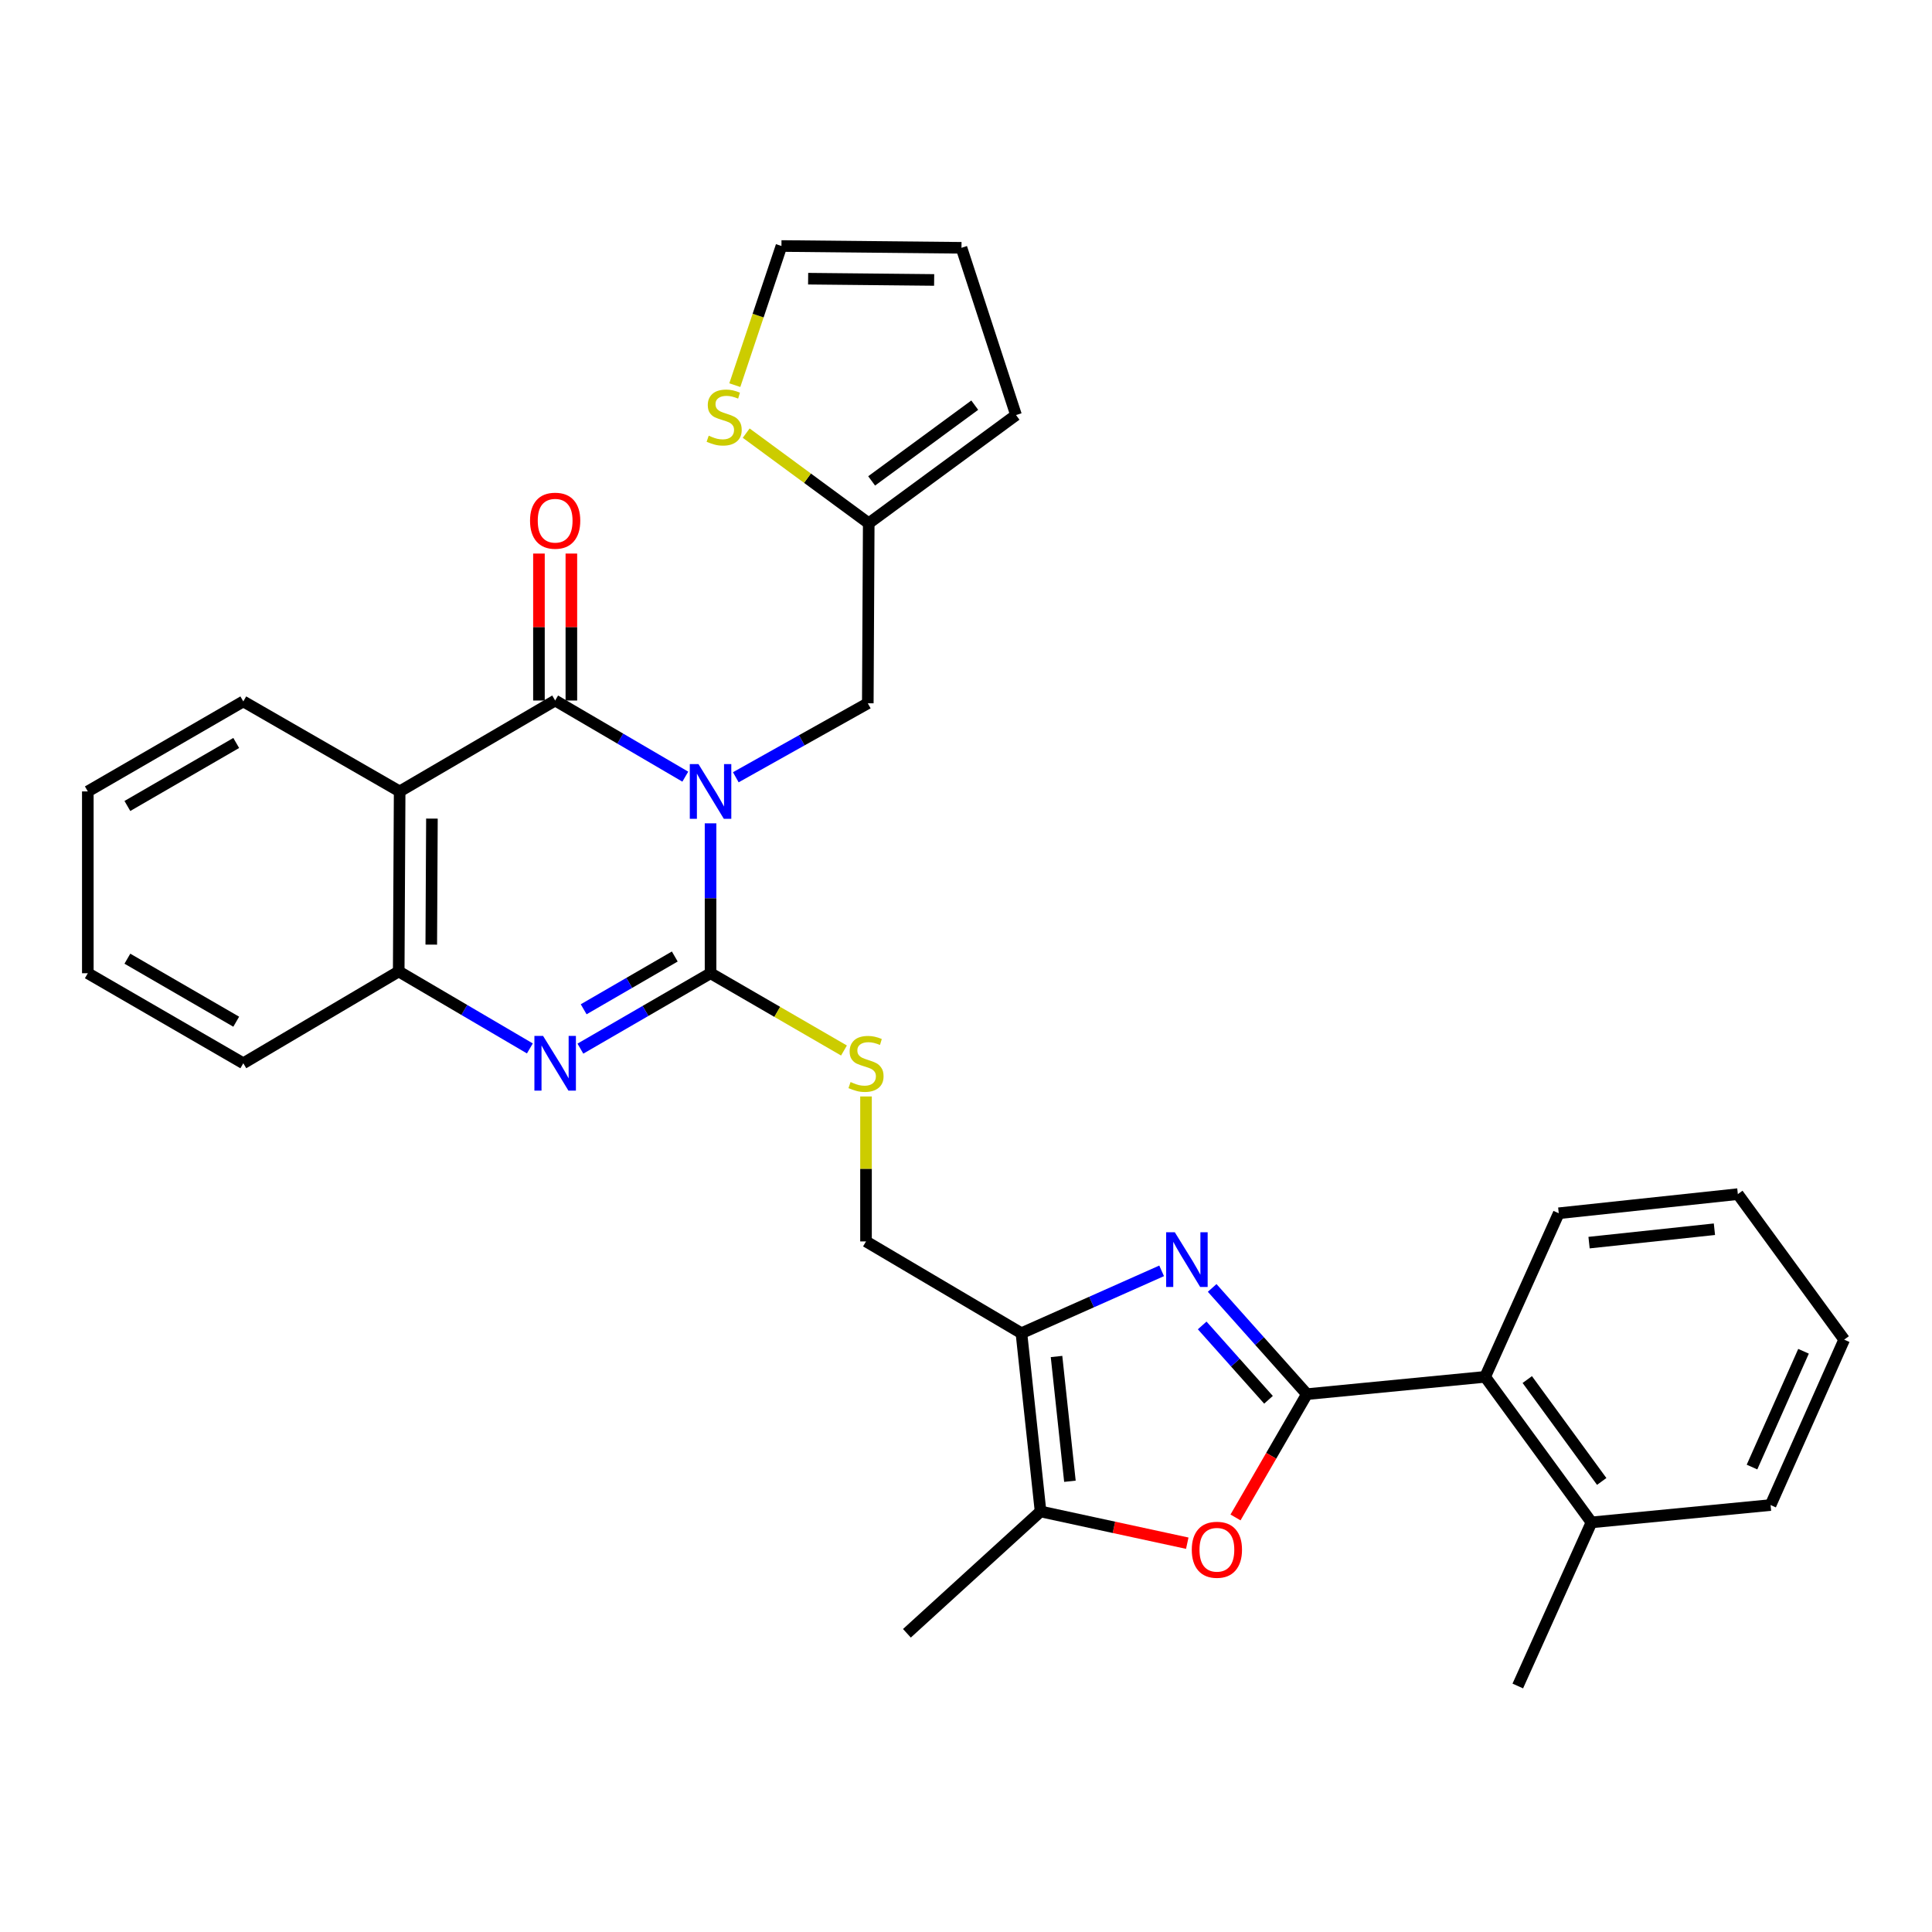 <?xml version='1.0' encoding='iso-8859-1'?>
<svg version='1.1' baseProfile='full'
              xmlns='http://www.w3.org/2000/svg'
                      xmlns:rdkit='http://www.rdkit.org/xml'
                      xmlns:xlink='http://www.w3.org/1999/xlink'
                  xml:space='preserve'
width='1000px' height='1000px' viewBox='0 0 1000 1000'>
<!-- END OF HEADER -->
<rect style='opacity:1.0;fill:#FFFFFF;stroke:none' width='1000' height='1000' x='0' y='0'> </rect>
<path class='bond-0' d='M 367.78,426.154 L 367.78,464.95' style='fill:none;fill-rule:evenodd;stroke:#0000FF;stroke-width:6px;stroke-linecap:butt;stroke-linejoin:miter;stroke-opacity:1' />
<path class='bond-0' d='M 367.78,464.95 L 367.78,503.747' style='fill:none;fill-rule:evenodd;stroke:#000000;stroke-width:6px;stroke-linecap:butt;stroke-linejoin:miter;stroke-opacity:1' />
<path class='bond-1' d='M 354.71,401.995 L 321.029,382.291' style='fill:none;fill-rule:evenodd;stroke:#0000FF;stroke-width:6px;stroke-linecap:butt;stroke-linejoin:miter;stroke-opacity:1' />
<path class='bond-1' d='M 321.029,382.291 L 287.347,362.588' style='fill:none;fill-rule:evenodd;stroke:#000000;stroke-width:6px;stroke-linecap:butt;stroke-linejoin:miter;stroke-opacity:1' />
<path class='bond-11' d='M 380.852,402.314 L 415.012,383.169' style='fill:none;fill-rule:evenodd;stroke:#0000FF;stroke-width:6px;stroke-linecap:butt;stroke-linejoin:miter;stroke-opacity:1' />
<path class='bond-11' d='M 415.012,383.169 L 449.172,364.023' style='fill:none;fill-rule:evenodd;stroke:#000000;stroke-width:6px;stroke-linecap:butt;stroke-linejoin:miter;stroke-opacity:1' />
<path class='bond-4' d='M 367.78,503.747 L 334.095,523.261' style='fill:none;fill-rule:evenodd;stroke:#000000;stroke-width:6px;stroke-linecap:butt;stroke-linejoin:miter;stroke-opacity:1' />
<path class='bond-4' d='M 334.095,523.261 L 300.411,542.775' style='fill:none;fill-rule:evenodd;stroke:#0000FF;stroke-width:6px;stroke-linecap:butt;stroke-linejoin:miter;stroke-opacity:1' />
<path class='bond-4' d='M 349.264,495.084 L 325.685,508.743' style='fill:none;fill-rule:evenodd;stroke:#000000;stroke-width:6px;stroke-linecap:butt;stroke-linejoin:miter;stroke-opacity:1' />
<path class='bond-4' d='M 325.685,508.743 L 302.106,522.403' style='fill:none;fill-rule:evenodd;stroke:#0000FF;stroke-width:6px;stroke-linecap:butt;stroke-linejoin:miter;stroke-opacity:1' />
<path class='bond-10' d='M 367.78,503.747 L 402.312,523.743' style='fill:none;fill-rule:evenodd;stroke:#000000;stroke-width:6px;stroke-linecap:butt;stroke-linejoin:miter;stroke-opacity:1' />
<path class='bond-10' d='M 402.312,523.743 L 436.844,543.74' style='fill:none;fill-rule:evenodd;stroke:#CCCC00;stroke-width:6px;stroke-linecap:butt;stroke-linejoin:miter;stroke-opacity:1' />
<path class='bond-5' d='M 287.347,362.588 L 206.859,409.641' style='fill:none;fill-rule:evenodd;stroke:#000000;stroke-width:6px;stroke-linecap:butt;stroke-linejoin:miter;stroke-opacity:1' />
<path class='bond-16' d='M 295.737,362.588 L 295.737,324.554' style='fill:none;fill-rule:evenodd;stroke:#000000;stroke-width:6px;stroke-linecap:butt;stroke-linejoin:miter;stroke-opacity:1' />
<path class='bond-16' d='M 295.737,324.554 L 295.737,286.521' style='fill:none;fill-rule:evenodd;stroke:#FF0000;stroke-width:6px;stroke-linecap:butt;stroke-linejoin:miter;stroke-opacity:1' />
<path class='bond-16' d='M 278.958,362.588 L 278.958,324.554' style='fill:none;fill-rule:evenodd;stroke:#000000;stroke-width:6px;stroke-linecap:butt;stroke-linejoin:miter;stroke-opacity:1' />
<path class='bond-16' d='M 278.958,324.554 L 278.958,286.521' style='fill:none;fill-rule:evenodd;stroke:#FF0000;stroke-width:6px;stroke-linecap:butt;stroke-linejoin:miter;stroke-opacity:1' />
<path class='bond-2' d='M 676.449,721.61 L 651.932,694.12' style='fill:none;fill-rule:evenodd;stroke:#000000;stroke-width:6px;stroke-linecap:butt;stroke-linejoin:miter;stroke-opacity:1' />
<path class='bond-2' d='M 651.932,694.12 L 627.415,666.63' style='fill:none;fill-rule:evenodd;stroke:#0000FF;stroke-width:6px;stroke-linecap:butt;stroke-linejoin:miter;stroke-opacity:1' />
<path class='bond-2' d='M 656.572,724.531 L 639.411,705.287' style='fill:none;fill-rule:evenodd;stroke:#000000;stroke-width:6px;stroke-linecap:butt;stroke-linejoin:miter;stroke-opacity:1' />
<path class='bond-2' d='M 639.411,705.287 L 622.249,686.044' style='fill:none;fill-rule:evenodd;stroke:#0000FF;stroke-width:6px;stroke-linecap:butt;stroke-linejoin:miter;stroke-opacity:1' />
<path class='bond-12' d='M 676.449,721.61 L 768.71,712.653' style='fill:none;fill-rule:evenodd;stroke:#000000;stroke-width:6px;stroke-linecap:butt;stroke-linejoin:miter;stroke-opacity:1' />
<path class='bond-34' d='M 676.449,721.61 L 657.974,753.518' style='fill:none;fill-rule:evenodd;stroke:#000000;stroke-width:6px;stroke-linecap:butt;stroke-linejoin:miter;stroke-opacity:1' />
<path class='bond-34' d='M 657.974,753.518 L 639.499,785.426' style='fill:none;fill-rule:evenodd;stroke:#FF0000;stroke-width:6px;stroke-linecap:butt;stroke-linejoin:miter;stroke-opacity:1' />
<path class='bond-3' d='M 601.259,657.791 L 564.975,673.929' style='fill:none;fill-rule:evenodd;stroke:#0000FF;stroke-width:6px;stroke-linecap:butt;stroke-linejoin:miter;stroke-opacity:1' />
<path class='bond-3' d='M 564.975,673.929 L 528.69,690.067' style='fill:none;fill-rule:evenodd;stroke:#000000;stroke-width:6px;stroke-linecap:butt;stroke-linejoin:miter;stroke-opacity:1' />
<path class='bond-31' d='M 274.26,542.663 L 240.318,522.744' style='fill:none;fill-rule:evenodd;stroke:#0000FF;stroke-width:6px;stroke-linecap:butt;stroke-linejoin:miter;stroke-opacity:1' />
<path class='bond-31' d='M 240.318,522.744 L 206.375,502.824' style='fill:none;fill-rule:evenodd;stroke:#000000;stroke-width:6px;stroke-linecap:butt;stroke-linejoin:miter;stroke-opacity:1' />
<path class='bond-9' d='M 206.859,409.641 L 206.375,502.824' style='fill:none;fill-rule:evenodd;stroke:#000000;stroke-width:6px;stroke-linecap:butt;stroke-linejoin:miter;stroke-opacity:1' />
<path class='bond-9' d='M 223.565,423.706 L 223.225,488.934' style='fill:none;fill-rule:evenodd;stroke:#000000;stroke-width:6px;stroke-linecap:butt;stroke-linejoin:miter;stroke-opacity:1' />
<path class='bond-21' d='M 206.859,409.641 L 125.933,363.054' style='fill:none;fill-rule:evenodd;stroke:#000000;stroke-width:6px;stroke-linecap:butt;stroke-linejoin:miter;stroke-opacity:1' />
<path class='bond-6' d='M 528.69,690.067 L 448.249,642.558' style='fill:none;fill-rule:evenodd;stroke:#000000;stroke-width:6px;stroke-linecap:butt;stroke-linejoin:miter;stroke-opacity:1' />
<path class='bond-8' d='M 528.69,690.067 L 538.59,782.328' style='fill:none;fill-rule:evenodd;stroke:#000000;stroke-width:6px;stroke-linecap:butt;stroke-linejoin:miter;stroke-opacity:1' />
<path class='bond-8' d='M 546.858,702.117 L 553.787,766.699' style='fill:none;fill-rule:evenodd;stroke:#000000;stroke-width:6px;stroke-linecap:butt;stroke-linejoin:miter;stroke-opacity:1' />
<path class='bond-7' d='M 614.528,798.753 L 576.559,790.541' style='fill:none;fill-rule:evenodd;stroke:#FF0000;stroke-width:6px;stroke-linecap:butt;stroke-linejoin:miter;stroke-opacity:1' />
<path class='bond-7' d='M 576.559,790.541 L 538.59,782.328' style='fill:none;fill-rule:evenodd;stroke:#000000;stroke-width:6px;stroke-linecap:butt;stroke-linejoin:miter;stroke-opacity:1' />
<path class='bond-22' d='M 538.59,782.328 L 469.417,845.386' style='fill:none;fill-rule:evenodd;stroke:#000000;stroke-width:6px;stroke-linecap:butt;stroke-linejoin:miter;stroke-opacity:1' />
<path class='bond-23' d='M 206.375,502.824 L 125.933,550.343' style='fill:none;fill-rule:evenodd;stroke:#000000;stroke-width:6px;stroke-linecap:butt;stroke-linejoin:miter;stroke-opacity:1' />
<path class='bond-15' d='M 448.249,567.529 L 448.249,605.043' style='fill:none;fill-rule:evenodd;stroke:#CCCC00;stroke-width:6px;stroke-linecap:butt;stroke-linejoin:miter;stroke-opacity:1' />
<path class='bond-15' d='M 448.249,605.043 L 448.249,642.558' style='fill:none;fill-rule:evenodd;stroke:#000000;stroke-width:6px;stroke-linecap:butt;stroke-linejoin:miter;stroke-opacity:1' />
<path class='bond-13' d='M 449.172,364.023 L 449.657,270.84' style='fill:none;fill-rule:evenodd;stroke:#000000;stroke-width:6px;stroke-linecap:butt;stroke-linejoin:miter;stroke-opacity:1' />
<path class='bond-20' d='M 768.71,712.653 L 823.751,787.986' style='fill:none;fill-rule:evenodd;stroke:#000000;stroke-width:6px;stroke-linecap:butt;stroke-linejoin:miter;stroke-opacity:1' />
<path class='bond-20' d='M 790.513,714.054 L 829.042,766.788' style='fill:none;fill-rule:evenodd;stroke:#000000;stroke-width:6px;stroke-linecap:butt;stroke-linejoin:miter;stroke-opacity:1' />
<path class='bond-24' d='M 768.71,712.653 L 806.805,627.979' style='fill:none;fill-rule:evenodd;stroke:#000000;stroke-width:6px;stroke-linecap:butt;stroke-linejoin:miter;stroke-opacity:1' />
<path class='bond-14' d='M 449.657,270.84 L 417.943,247.513' style='fill:none;fill-rule:evenodd;stroke:#000000;stroke-width:6px;stroke-linecap:butt;stroke-linejoin:miter;stroke-opacity:1' />
<path class='bond-14' d='M 417.943,247.513 L 386.229,224.185' style='fill:none;fill-rule:evenodd;stroke:#CCCC00;stroke-width:6px;stroke-linecap:butt;stroke-linejoin:miter;stroke-opacity:1' />
<path class='bond-18' d='M 449.657,270.84 L 525.894,214.829' style='fill:none;fill-rule:evenodd;stroke:#000000;stroke-width:6px;stroke-linecap:butt;stroke-linejoin:miter;stroke-opacity:1' />
<path class='bond-18' d='M 451.158,248.917 L 504.525,209.709' style='fill:none;fill-rule:evenodd;stroke:#000000;stroke-width:6px;stroke-linecap:butt;stroke-linejoin:miter;stroke-opacity:1' />
<path class='bond-17' d='M 380.341,199.346 L 392.409,163.339' style='fill:none;fill-rule:evenodd;stroke:#CCCC00;stroke-width:6px;stroke-linecap:butt;stroke-linejoin:miter;stroke-opacity:1' />
<path class='bond-17' d='M 392.409,163.339 L 404.477,127.331' style='fill:none;fill-rule:evenodd;stroke:#000000;stroke-width:6px;stroke-linecap:butt;stroke-linejoin:miter;stroke-opacity:1' />
<path class='bond-32' d='M 404.477,127.331 L 497.66,128.264' style='fill:none;fill-rule:evenodd;stroke:#000000;stroke-width:6px;stroke-linecap:butt;stroke-linejoin:miter;stroke-opacity:1' />
<path class='bond-32' d='M 418.287,144.248 L 483.515,144.901' style='fill:none;fill-rule:evenodd;stroke:#000000;stroke-width:6px;stroke-linecap:butt;stroke-linejoin:miter;stroke-opacity:1' />
<path class='bond-19' d='M 525.894,214.829 L 497.66,128.264' style='fill:none;fill-rule:evenodd;stroke:#000000;stroke-width:6px;stroke-linecap:butt;stroke-linejoin:miter;stroke-opacity:1' />
<path class='bond-25' d='M 823.751,787.986 L 785.609,872.669' style='fill:none;fill-rule:evenodd;stroke:#000000;stroke-width:6px;stroke-linecap:butt;stroke-linejoin:miter;stroke-opacity:1' />
<path class='bond-26' d='M 823.751,787.986 L 916.45,779.01' style='fill:none;fill-rule:evenodd;stroke:#000000;stroke-width:6px;stroke-linecap:butt;stroke-linejoin:miter;stroke-opacity:1' />
<path class='bond-27' d='M 125.933,363.054 L 45.455,409.641' style='fill:none;fill-rule:evenodd;stroke:#000000;stroke-width:6px;stroke-linecap:butt;stroke-linejoin:miter;stroke-opacity:1' />
<path class='bond-27' d='M 122.267,384.562 L 65.932,417.173' style='fill:none;fill-rule:evenodd;stroke:#000000;stroke-width:6px;stroke-linecap:butt;stroke-linejoin:miter;stroke-opacity:1' />
<path class='bond-33' d='M 125.933,550.343 L 45.455,503.747' style='fill:none;fill-rule:evenodd;stroke:#000000;stroke-width:6px;stroke-linecap:butt;stroke-linejoin:miter;stroke-opacity:1' />
<path class='bond-33' d='M 122.268,528.834 L 65.933,496.217' style='fill:none;fill-rule:evenodd;stroke:#000000;stroke-width:6px;stroke-linecap:butt;stroke-linejoin:miter;stroke-opacity:1' />
<path class='bond-29' d='M 806.805,627.979 L 899.504,618.08' style='fill:none;fill-rule:evenodd;stroke:#000000;stroke-width:6px;stroke-linecap:butt;stroke-linejoin:miter;stroke-opacity:1' />
<path class='bond-29' d='M 822.492,643.178 L 887.381,636.248' style='fill:none;fill-rule:evenodd;stroke:#000000;stroke-width:6px;stroke-linecap:butt;stroke-linejoin:miter;stroke-opacity:1' />
<path class='bond-35' d='M 916.45,779.01 L 954.545,693.395' style='fill:none;fill-rule:evenodd;stroke:#000000;stroke-width:6px;stroke-linecap:butt;stroke-linejoin:miter;stroke-opacity:1' />
<path class='bond-35' d='M 906.835,759.347 L 933.502,699.416' style='fill:none;fill-rule:evenodd;stroke:#000000;stroke-width:6px;stroke-linecap:butt;stroke-linejoin:miter;stroke-opacity:1' />
<path class='bond-28' d='M 45.455,409.641 L 45.455,503.747' style='fill:none;fill-rule:evenodd;stroke:#000000;stroke-width:6px;stroke-linecap:butt;stroke-linejoin:miter;stroke-opacity:1' />
<path class='bond-30' d='M 899.504,618.08 L 954.545,693.395' style='fill:none;fill-rule:evenodd;stroke:#000000;stroke-width:6px;stroke-linecap:butt;stroke-linejoin:miter;stroke-opacity:1' />
<path  class='atom-0' d='M 361.52 395.481
L 370.8 410.481
Q 371.72 411.961, 373.2 414.641
Q 374.68 417.321, 374.76 417.481
L 374.76 395.481
L 378.52 395.481
L 378.52 423.801
L 374.64 423.801
L 364.68 407.401
Q 363.52 405.481, 362.28 403.281
Q 361.08 401.081, 360.72 400.401
L 360.72 423.801
L 357.04 423.801
L 357.04 395.481
L 361.52 395.481
' fill='#0000FF'/>
<path  class='atom-4' d='M 608.082 637.812
L 617.362 652.812
Q 618.282 654.292, 619.762 656.972
Q 621.242 659.652, 621.322 659.812
L 621.322 637.812
L 625.082 637.812
L 625.082 666.132
L 621.202 666.132
L 611.242 649.732
Q 610.082 647.812, 608.842 645.612
Q 607.642 643.412, 607.282 642.732
L 607.282 666.132
L 603.602 666.132
L 603.602 637.812
L 608.082 637.812
' fill='#0000FF'/>
<path  class='atom-5' d='M 281.087 536.183
L 290.367 551.183
Q 291.287 552.663, 292.767 555.343
Q 294.247 558.023, 294.327 558.183
L 294.327 536.183
L 298.087 536.183
L 298.087 564.503
L 294.207 564.503
L 284.247 548.103
Q 283.087 546.183, 281.847 543.983
Q 280.647 541.783, 280.287 541.103
L 280.287 564.503
L 276.607 564.503
L 276.607 536.183
L 281.087 536.183
' fill='#0000FF'/>
<path  class='atom-8' d='M 616.862 802.15
Q 616.862 795.35, 620.222 791.55
Q 623.582 787.75, 629.862 787.75
Q 636.142 787.75, 639.502 791.55
Q 642.862 795.35, 642.862 802.15
Q 642.862 809.03, 639.462 812.95
Q 636.062 816.83, 629.862 816.83
Q 623.622 816.83, 620.222 812.95
Q 616.862 809.07, 616.862 802.15
M 629.862 813.63
Q 634.182 813.63, 636.502 810.75
Q 638.862 807.83, 638.862 802.15
Q 638.862 796.59, 636.502 793.79
Q 634.182 790.95, 629.862 790.95
Q 625.542 790.95, 623.182 793.75
Q 620.862 796.55, 620.862 802.15
Q 620.862 807.87, 623.182 810.75
Q 625.542 813.63, 629.862 813.63
' fill='#FF0000'/>
<path  class='atom-11' d='M 440.249 560.063
Q 440.569 560.183, 441.889 560.743
Q 443.209 561.303, 444.649 561.663
Q 446.129 561.983, 447.569 561.983
Q 450.249 561.983, 451.809 560.703
Q 453.369 559.383, 453.369 557.103
Q 453.369 555.543, 452.569 554.583
Q 451.809 553.623, 450.609 553.103
Q 449.409 552.583, 447.409 551.983
Q 444.889 551.223, 443.369 550.503
Q 441.889 549.783, 440.809 548.263
Q 439.769 546.743, 439.769 544.183
Q 439.769 540.623, 442.169 538.423
Q 444.609 536.223, 449.409 536.223
Q 452.689 536.223, 456.409 537.783
L 455.489 540.863
Q 452.089 539.463, 449.529 539.463
Q 446.769 539.463, 445.249 540.623
Q 443.729 541.743, 443.769 543.703
Q 443.769 545.223, 444.529 546.143
Q 445.329 547.063, 446.449 547.583
Q 447.609 548.103, 449.529 548.703
Q 452.089 549.503, 453.609 550.303
Q 455.129 551.103, 456.209 552.743
Q 457.329 554.343, 457.329 557.103
Q 457.329 561.023, 454.689 563.143
Q 452.089 565.223, 447.729 565.223
Q 445.209 565.223, 443.289 564.663
Q 441.409 564.143, 439.169 563.223
L 440.249 560.063
' fill='#CCCC00'/>
<path  class='atom-15' d='M 366.826 225.518
Q 367.146 225.638, 368.466 226.198
Q 369.786 226.758, 371.226 227.118
Q 372.706 227.438, 374.146 227.438
Q 376.826 227.438, 378.386 226.158
Q 379.946 224.838, 379.946 222.558
Q 379.946 220.998, 379.146 220.038
Q 378.386 219.078, 377.186 218.558
Q 375.986 218.038, 373.986 217.438
Q 371.466 216.678, 369.946 215.958
Q 368.466 215.238, 367.386 213.718
Q 366.346 212.198, 366.346 209.638
Q 366.346 206.078, 368.746 203.878
Q 371.186 201.678, 375.986 201.678
Q 379.266 201.678, 382.986 203.238
L 382.066 206.318
Q 378.666 204.918, 376.106 204.918
Q 373.346 204.918, 371.826 206.078
Q 370.306 207.198, 370.346 209.158
Q 370.346 210.678, 371.106 211.598
Q 371.906 212.518, 373.026 213.038
Q 374.186 213.558, 376.106 214.158
Q 378.666 214.958, 380.186 215.758
Q 381.706 216.558, 382.786 218.198
Q 383.906 219.798, 383.906 222.558
Q 383.906 226.478, 381.266 228.598
Q 378.666 230.678, 374.306 230.678
Q 371.786 230.678, 369.866 230.118
Q 367.986 229.598, 365.746 228.678
L 366.826 225.518
' fill='#CCCC00'/>
<path  class='atom-17' d='M 274.347 269.512
Q 274.347 262.712, 277.707 258.912
Q 281.067 255.112, 287.347 255.112
Q 293.627 255.112, 296.987 258.912
Q 300.347 262.712, 300.347 269.512
Q 300.347 276.392, 296.947 280.312
Q 293.547 284.192, 287.347 284.192
Q 281.107 284.192, 277.707 280.312
Q 274.347 276.432, 274.347 269.512
M 287.347 280.992
Q 291.667 280.992, 293.987 278.112
Q 296.347 275.192, 296.347 269.512
Q 296.347 263.952, 293.987 261.152
Q 291.667 258.312, 287.347 258.312
Q 283.027 258.312, 280.667 261.112
Q 278.347 263.912, 278.347 269.512
Q 278.347 275.232, 280.667 278.112
Q 283.027 280.992, 287.347 280.992
' fill='#FF0000'/>
</svg>

